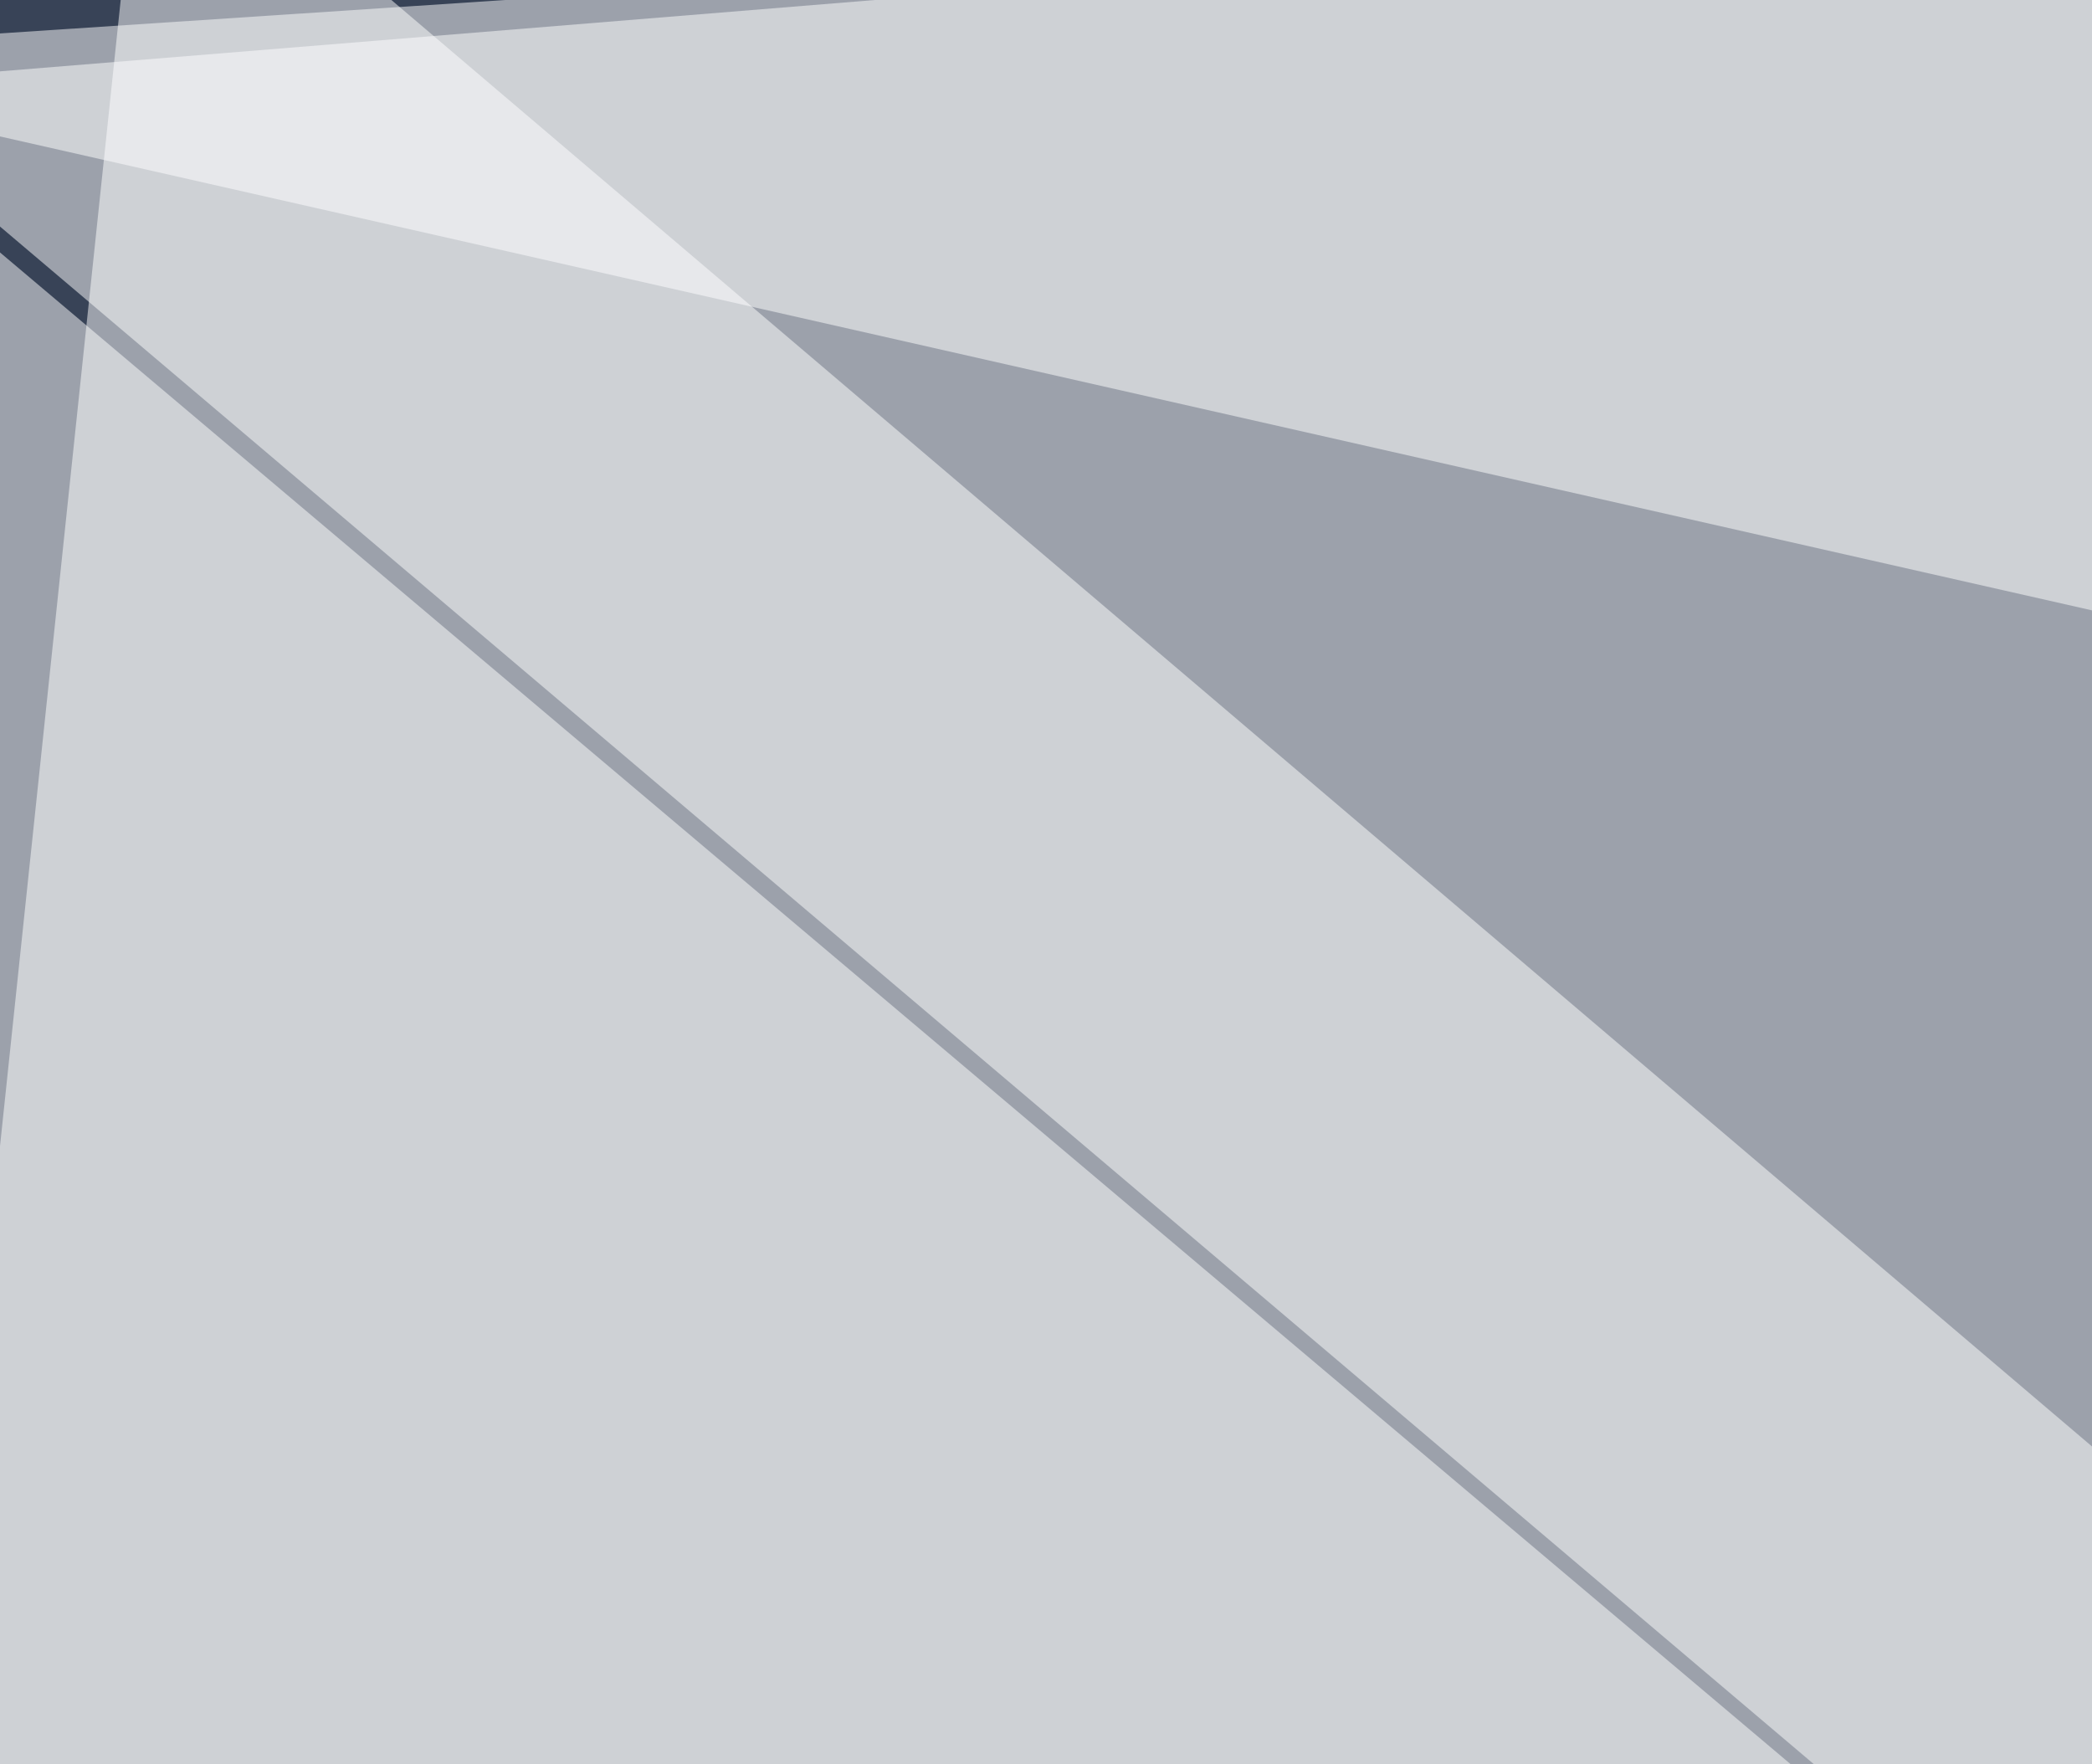 <svg xmlns="http://www.w3.org/2000/svg" width="300" height="253" ><filter id="a"><feGaussianBlur stdDeviation="12"/></filter><rect width="100%" height="100%" fill="#384357"/><g filter="url(#a)"><g fill="#fff" fill-opacity=".5"><path d="M20.5-30.3l-50.8 482.4 560.6-48.8z"/><path d="M530.3-30.3L495 452.1-30.3 6.8zM-18.6 20.5l2 431.6 500-7.8z"/><path d="M-30.3 12.7l560.6 127-33.2-170z"/></g></g></svg>